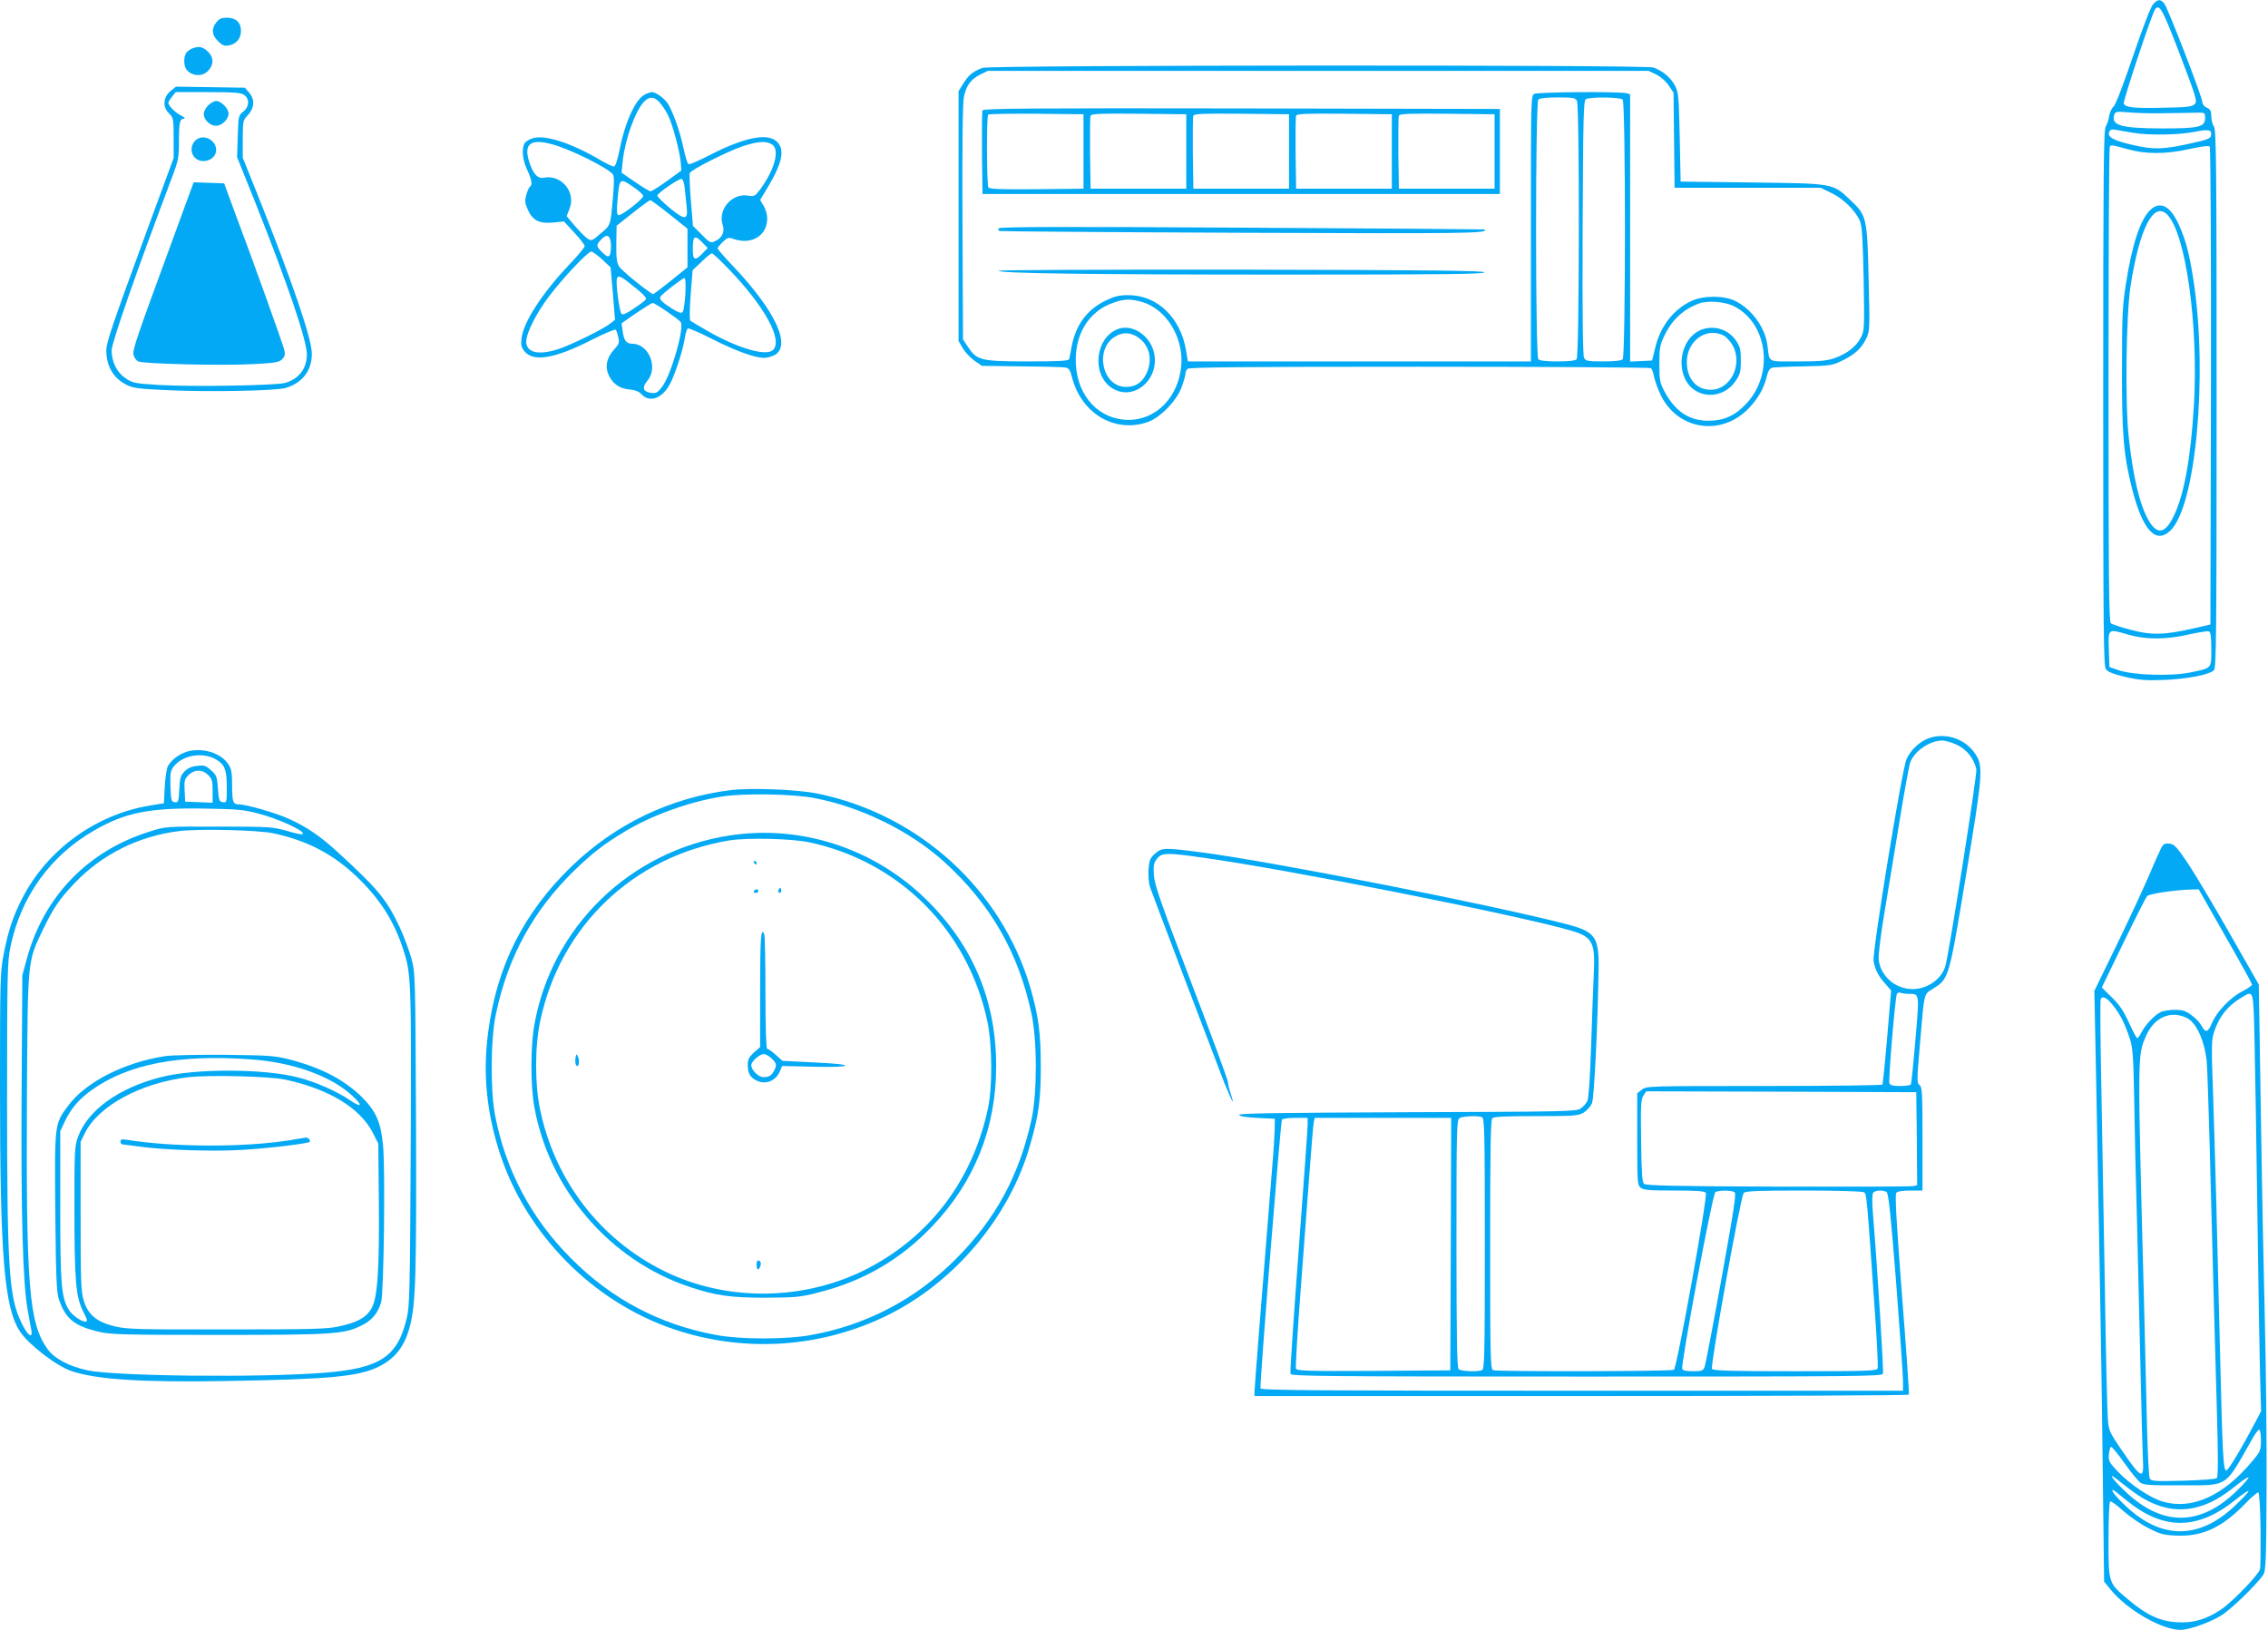 <?xml version="1.0" standalone="no"?>
<!DOCTYPE svg PUBLIC "-//W3C//DTD SVG 20010904//EN"
 "http://www.w3.org/TR/2001/REC-SVG-20010904/DTD/svg10.dtd">
<svg version="1.0" xmlns="http://www.w3.org/2000/svg"
 width="1280pt" height="920pt" viewBox="0 0 1280 920"
 preserveAspectRatio="xMidYMid meet">
<g transform="translate(0,920) scale(0.1,-0.1)"
fill="#03a9f4" stroke="none">
<path d="M12152 9177 c-13 -14 -58 -130 -113 -292 -55 -162 -99 -277 -111
-287 -10 -9 -22 -34 -25 -55 -3 -21 -12 -47 -19 -58 -12 -16 -14 -278 -14
-1530 0 -1330 2 -1513 15 -1532 11 -16 40 -27 110 -44 79 -18 115 -21 217 -17
131 5 259 30 283 55 13 13 15 201 15 1532 0 1318 -2 1520 -15 1537 -8 10 -15
36 -15 57 0 30 -5 40 -25 49 -14 6 -25 19 -25 30 0 28 -197 538 -216 559 -22
25 -36 24 -62 -4z m151 -285 c94 -247 99 -264 83 -280 -14 -14 -42 -18 -172
-20 -171 -4 -219 1 -228 23 -5 15 159 509 177 533 25 32 42 0 140 -256z m-89
-331 c72 1 154 2 181 3 49 1 50 0 50 -29 0 -52 -32 -60 -245 -60 -235 1 -290
18 -266 82 5 13 18 14 78 9 39 -4 130 -7 202 -5z m-179 -110 c88 -16 265 -13
352 5 79 16 98 12 91 -22 -2 -15 -24 -24 -103 -41 -163 -37 -218 -39 -335 -12
-111 25 -148 45 -136 74 5 14 13 16 39 12 17 -3 59 -11 92 -16z m-28 -93 c103
-29 216 -29 351 1 63 14 107 20 113 14 5 -5 8 -548 7 -1354 l-3 -1344 -100
-23 c-164 -37 -233 -38 -350 -7 -54 14 -105 31 -112 37 -11 8 -13 267 -13
1348 0 735 3 1340 7 1343 9 10 15 9 100 -15z m3 -2740 c100 -29 215 -29 344 1
55 12 105 20 113 17 9 -4 13 -31 13 -100 0 -112 5 -106 -120 -132 -108 -22
-318 -15 -400 12 l-55 19 -3 89 c-4 131 -8 128 108 94z"/>
<path d="M12137 8016 c-57 -53 -104 -194 -139 -419 -20 -126 -22 -181 -22
-482 -1 -369 9 -486 58 -678 59 -230 133 -311 215 -232 144 137 212 876 131
1410 -24 153 -43 227 -81 312 -49 110 -106 141 -162 89z m94 -27 c105 -105
177 -625 151 -1075 -18 -298 -54 -498 -111 -621 -50 -106 -96 -115 -145 -30
-50 88 -87 241 -112 470 -21 186 -15 687 10 850 50 326 130 483 207 406z"/>
<path d="M1221 9074 c-29 -37 -26 -70 9 -106 26 -25 36 -29 63 -24 41 8 67 39
67 82 0 47 -29 74 -79 74 -31 0 -44 -6 -60 -26z"/>
<path d="M1084 8926 c-33 -15 -44 -33 -44 -72 0 -38 16 -61 50 -73 37 -12 72
-1 94 31 22 31 20 62 -6 92 -30 32 -56 38 -94 22z"/>
<path d="M5545 8817 c-56 -22 -76 -38 -106 -85 l-29 -46 0 -705 0 -706 23 -40
c12 -21 42 -53 65 -70 l44 -30 226 -3 c125 -1 237 -4 248 -7 16 -3 25 -17 33
-51 52 -207 240 -320 427 -257 70 24 164 119 192 196 12 32 22 66 22 75 0 10
5 23 12 30 9 9 313 12 1308 12 712 0 1300 -4 1307 -8 6 -4 14 -25 18 -47 4
-22 20 -68 36 -101 95 -203 347 -241 502 -75 51 55 81 107 98 175 8 34 17 47
33 51 11 2 91 6 176 7 143 3 159 5 210 29 74 35 114 70 141 125 22 46 22 50
15 342 -8 344 -11 356 -102 442 -102 96 -90 94 -554 100 l-405 5 -5 250 c-5
234 -7 253 -27 292 -25 47 -71 84 -122 102 -50 16 -3743 14 -3786 -2z m3803
-38 c26 -13 54 -38 70 -62 l27 -40 3 -269 3 -268 412 0 412 0 60 -29 c67 -31
138 -101 162 -159 12 -29 16 -98 21 -327 5 -280 4 -292 -16 -331 -26 -50 -77
-90 -147 -115 -45 -16 -83 -19 -210 -19 -175 0 -157 -10 -170 90 -13 102 -89
206 -183 252 -63 30 -176 31 -244 0 -100 -45 -177 -142 -206 -263 l-18 -74
-62 -3 -62 -3 0 754 0 755 -22 6 c-40 10 -498 7 -519 -4 -19 -10 -19 -29 -19
-760 l0 -750 -968 0 -968 0 -11 66 c-31 182 -163 308 -324 308 -55 0 -78 -6
-132 -32 -103 -51 -166 -137 -189 -258 -6 -33 -12 -65 -14 -71 -3 -10 -58 -13
-234 -13 -264 0 -287 6 -337 82 l-28 42 -3 660 c-2 436 1 677 8 709 13 64 40
100 92 126 l43 21 1864 0 1865 0 44 -21z m-448 -148 c15 -30 14 -1443 -2
-1459 -8 -8 -47 -12 -108 -12 -61 0 -100 4 -108 12 -17 17 -17 1449 0 1466 8
8 47 12 110 12 86 0 98 -2 108 -19z m258 7 c17 -17 17 -1449 0 -1466 -8 -8
-47 -12 -110 -12 -87 0 -98 2 -108 20 -7 13 -10 247 -8 735 3 623 5 717 18
725 22 14 194 12 208 -2z m-2711 -1143 c135 -40 233 -199 220 -357 -15 -178
-140 -308 -297 -308 -164 0 -287 129 -298 311 -10 168 71 302 211 350 64 23
99 23 164 4z m3340 -24 c189 -96 226 -379 71 -547 -63 -69 -127 -98 -213 -99
-113 0 -191 52 -253 169 -24 46 -27 62 -27 151 0 87 3 107 26 155 43 93 107
153 198 187 49 18 146 11 198 -16z"/>
<path d="M5545 8577 c-3 -7 -4 -116 -3 -242 l3 -230 1460 0 1460 0 0 240 0
240 -1458 3 c-1174 2 -1459 0 -1462 -11z m570 -232 l0 -210 -264 -3 c-205 -2
-266 1 -273 10 -9 16 -11 402 -1 411 4 4 126 6 272 5 l266 -3 0 -210z m580 0
l0 -210 -270 0 -270 0 -3 200 c-1 110 0 205 3 212 3 11 60 13 272 11 l268 -3
0 -210z m580 0 l0 -210 -270 0 -270 0 -3 200 c-1 110 0 205 3 212 3 11 60 13
272 11 l268 -3 0 -210z m580 0 l0 -210 -270 0 -270 0 -3 200 c-1 110 0 205 3
212 3 11 60 13 272 11 l268 -3 0 -210z m580 0 l0 -210 -270 0 -270 0 -3 200
c-1 110 0 205 3 212 3 11 60 13 272 11 l268 -3 0 -210z"/>
<path d="M5636 7911 c-4 -6 -1 -13 6 -15 7 -2 624 -7 1370 -10 1272 -5 1390
-4 1367 19 -2 1 -619 6 -1370 10 -1015 6 -1368 5 -1373 -4z"/>
<path d="M5636 7672 c-9 -15 516 -22 1647 -22 875 0 1098 3 1095 13 -4 9 -289
13 -1371 15 -751 1 -1368 -2 -1371 -6z"/>
<path d="M6310 7343 c-131 -49 -151 -261 -32 -335 125 -77 274 58 233 209 -26
94 -123 155 -201 126z m111 -46 c66 -44 86 -124 50 -204 -25 -53 -63 -78 -119
-77 -132 3 -176 213 -59 284 42 26 86 25 128 -3z"/>
<path d="M9595 7336 c-90 -40 -132 -171 -86 -272 54 -118 214 -125 288 -12 24
36 28 52 28 113 0 61 -4 78 -27 112 -44 66 -130 91 -203 59z m133 -30 c15 -8
37 -32 50 -54 60 -108 -10 -252 -123 -252 -81 0 -135 62 -135 157 0 119 111
199 208 149z"/>
<path d="M961 8685 c-41 -35 -44 -91 -6 -126 23 -23 25 -30 25 -137 l0 -114
-144 -391 c-201 -548 -236 -650 -236 -694 0 -90 39 -157 114 -195 36 -19 67
-23 246 -31 230 -10 596 -3 651 13 94 27 149 97 149 193 0 85 -109 404 -309
905 l-81 202 0 105 c0 90 3 108 19 124 47 47 53 96 17 138 l-24 28 -195 3
-194 3 -32 -26z m417 -21 c32 -22 29 -67 -5 -94 -27 -21 -28 -25 -31 -139 l-4
-118 98 -244 c190 -478 297 -794 296 -871 -1 -79 -44 -135 -121 -159 -48 -15
-524 -23 -712 -12 -136 8 -150 11 -189 37 -50 33 -79 91 -80 158 0 42 137 437
339 972 38 100 41 116 41 207 0 108 5 129 29 129 9 1 -1 10 -21 20 -33 18 -68
54 -68 71 0 3 9 18 21 33 l20 26 183 0 c148 0 186 -3 204 -16z"/>
<path d="M1175 8605 c-14 -13 -25 -35 -25 -48 0 -33 35 -67 69 -67 33 0 71 37
71 69 0 28 -42 71 -70 71 -11 0 -32 -11 -45 -25z"/>
<path d="M1123 8420 c-44 -18 -56 -77 -23 -110 41 -41 120 -12 120 44 0 47
-53 83 -97 66z"/>
<path d="M971 7838 c-208 -566 -224 -614 -217 -642 3 -14 15 -30 26 -36 27
-14 477 -25 654 -15 118 6 141 10 158 27 15 15 18 27 13 51 -7 31 -165 473
-283 787 l-57 155 -86 3 -86 3 -122 -333z"/>
<path d="M3640 8667 c-54 -27 -113 -157 -145 -320 -12 -56 -22 -87 -31 -87 -7
0 -41 16 -75 36 -163 96 -313 145 -381 124 -21 -6 -42 -19 -48 -30 -17 -32
-11 -92 15 -148 27 -57 31 -87 15 -97 -5 -3 -14 -24 -20 -46 -9 -33 -8 -46 9
-83 27 -61 66 -80 144 -72 l60 6 58 -63 c32 -34 58 -68 59 -76 0 -7 -38 -53
-84 -101 -156 -164 -263 -329 -273 -422 -4 -34 0 -49 16 -70 50 -63 171 -43
377 62 79 40 137 64 140 58 4 -6 10 -25 14 -44 7 -28 3 -37 -25 -68 -40 -44
-51 -93 -32 -138 23 -53 60 -80 116 -86 35 -3 56 -11 72 -28 47 -50 120 -22
163 64 29 58 72 191 81 255 4 26 12 50 17 53 5 3 66 -23 136 -59 130 -66 241
-107 294 -107 16 0 42 7 58 15 99 51 7 250 -232 502 -49 51 -88 96 -88 101 0
4 13 21 29 36 27 26 33 27 62 17 101 -35 189 19 189 116 0 21 -9 53 -20 71
l-20 33 43 72 c83 138 98 214 51 258 -54 50 -183 24 -380 -77 -59 -31 -112
-53 -118 -51 -6 3 -19 44 -29 93 -20 97 -68 228 -95 259 -24 29 -64 55 -82 55
-8 0 -26 -6 -40 -13z m82 -44 c14 -16 35 -47 47 -71 27 -52 69 -212 73 -271
l3 -44 -80 -58 c-44 -32 -86 -58 -93 -59 -7 0 -46 24 -88 53 l-76 52 6 62 c13
125 72 289 121 339 31 31 55 30 87 -3z m-607 -237 c99 -26 313 -132 344 -170
7 -9 8 -47 0 -132 -14 -159 -11 -153 -69 -202 -48 -42 -52 -43 -74 -29 -13 9
-45 41 -71 71 l-47 56 16 41 c38 94 -45 195 -144 176 -36 -8 -63 23 -85 95
-29 97 11 126 130 94z m1243 -2 c44 -30 14 -141 -67 -252 -30 -40 -33 -42 -70
-36 -91 15 -172 -81 -142 -167 13 -38 -4 -73 -45 -91 -23 -11 -29 -8 -74 38
l-49 49 -12 143 c-6 79 -9 149 -6 155 7 19 210 121 297 151 87 29 136 32 168
10z m-493 -251 c3 -32 8 -79 11 -106 7 -70 -12 -70 -96 -1 -38 32 -70 63 -70
70 0 13 117 94 136 94 8 0 15 -21 19 -57z m-288 10 c29 -20 53 -42 53 -49 0
-18 -128 -117 -141 -108 -8 4 -9 30 -4 83 11 129 12 129 92 74z m203 -154
l100 -80 0 -109 0 -109 -94 -76 c-51 -41 -96 -75 -100 -75 -10 0 -111 78 -163
126 -46 42 -46 44 -44 204 l1 56 91 72 c49 39 94 72 99 72 5 0 54 -36 110 -81z
m-332 -169 c1 -25 -2 -52 -7 -60 -8 -12 -15 -10 -41 15 -36 34 -37 42 -8 72
33 36 53 26 56 -27z m517 10 l29 -30 -29 -30 c-43 -45 -55 -39 -55 23 0 77 10
84 55 37z m-566 -95 l47 -44 13 -148 12 -148 -28 -22 c-39 -31 -216 -118 -290
-143 -114 -37 -183 -21 -183 43 0 46 56 158 127 252 74 99 220 255 240 255 7
0 35 -20 62 -45z m714 -54 c202 -210 307 -400 250 -456 -37 -38 -197 8 -368
106 -50 28 -94 55 -99 59 -5 5 -4 66 2 147 l11 138 50 47 c27 27 54 48 59 48
5 0 48 -40 95 -89z m-563 -77 c78 -61 101 -84 95 -94 -4 -6 -33 -29 -67 -51
-39 -27 -63 -38 -70 -31 -10 10 -27 121 -28 180 0 41 14 41 70 -4z m318 -65
c-3 -50 -10 -95 -16 -101 -8 -8 -25 -1 -61 21 -58 37 -72 53 -63 67 12 18 124
104 134 104 7 0 9 -31 6 -91z m-106 -96 c38 -26 74 -53 79 -60 24 -28 -51
-292 -102 -363 -26 -35 -35 -41 -61 -38 -48 5 -57 29 -25 68 64 75 9 210 -86
210 -32 0 -46 18 -53 71 l-6 44 83 58 c46 31 88 57 93 57 5 0 40 -21 78 -47z"/>
<path d="M10891 5035 c-53 -17 -107 -66 -131 -120 -26 -57 -194 -1088 -186
-1139 8 -48 27 -86 68 -131 l31 -36 -22 -261 c-12 -144 -25 -266 -27 -270 -3
-4 -304 -8 -668 -8 -656 0 -664 0 -690 -21 l-26 -20 0 -258 c0 -237 1 -259 18
-274 16 -14 44 -17 189 -17 125 0 173 -3 180 -13 13 -15 -163 -988 -180 -999
-14 -9 -998 -11 -1021 -2 -14 6 -16 77 -16 708 0 533 3 705 12 714 9 9 78 12
248 12 218 0 237 2 268 20 18 11 39 35 47 53 12 31 33 446 37 762 2 178 -18
206 -183 249 -429 111 -1669 355 -2067 406 -203 26 -215 26 -254 -9 -27 -24
-32 -36 -36 -88 -2 -34 1 -78 8 -99 15 -44 356 -942 420 -1107 24 -59 45 -106
47 -104 2 2 -4 23 -12 47 -8 23 -15 52 -15 63 0 11 -93 264 -207 561 -174 457
-207 551 -211 606 -3 55 -1 69 18 93 27 34 55 35 258 6 483 -67 1792 -327
2086 -414 113 -34 130 -68 121 -238 -3 -67 -10 -251 -15 -409 -6 -178 -14
-296 -21 -312 -7 -14 -24 -34 -38 -43 -24 -17 -88 -18 -979 -21 -724 -3 -952
-6 -949 -15 2 -8 40 -14 103 -17 l99 -5 -1 -60 c-1 -33 -6 -123 -13 -200 -59
-731 -101 -1261 -101 -1281 l0 -24 1844 0 c1015 0 1847 3 1849 8 3 4 -15 259
-39 567 -31 400 -40 563 -32 572 7 8 35 13 79 13 l69 0 0 291 c0 260 -2 293
-16 304 -16 11 -16 26 0 211 28 328 21 297 77 334 89 57 88 55 184 635 97 586
100 623 50 694 -55 80 -161 116 -254 86z m157 -41 c54 -27 92 -76 106 -136 6
-25 -151 -1020 -174 -1108 -20 -75 -101 -133 -186 -133 -97 0 -181 73 -191
166 -3 23 11 139 31 257 19 118 58 353 86 522 27 168 55 319 61 335 24 64 109
122 180 123 19 0 59 -12 87 -26z m-275 -1404 c61 0 60 6 37 -260 -11 -134 -23
-247 -26 -252 -3 -4 -30 -8 -60 -8 -41 0 -56 4 -61 16 -6 17 33 490 43 505 3
6 13 8 21 5 8 -3 29 -6 46 -6z m45 -817 l2 -263 -22 -5 c-13 -3 -357 -4 -765
-3 -592 2 -745 6 -755 16 -10 10 -14 71 -16 243 -3 197 -1 234 13 255 l16 24
762 -2 762 -3 3 -262z m-2454 121 c14 -6 16 -78 16 -714 0 -636 -2 -708 -16
-714 -28 -11 -120 -6 -132 6 -9 9 -12 180 -12 710 0 653 1 698 18 707 19 11
101 15 126 5z m-984 -41 c0 -21 -23 -343 -51 -715 -28 -372 -49 -684 -46 -693
6 -13 179 -15 1672 -15 1533 0 1666 1 1672 16 5 14 -31 590 -57 909 -5 65 -4
104 2 113 12 14 56 16 76 3 10 -6 24 -136 53 -507 21 -275 39 -525 39 -556 l0
-58 -1810 0 c-1465 0 -1812 2 -1816 13 -6 15 113 1504 121 1517 4 6 37 10 76
10 l69 0 0 -37z m808 -675 l-3 -713 -433 -3 c-376 -2 -433 0 -438 13 -3 8 8
198 25 422 17 225 40 530 51 678 11 149 22 280 25 293 l5 22 385 0 385 0 -2
-712z m1601 293 c11 -7 -2 -92 -73 -487 -48 -264 -91 -489 -96 -501 -8 -20
-17 -23 -65 -23 -37 0 -57 4 -61 13 -9 24 171 988 187 998 18 11 90 11 108 0z
m731 -1 c15 -9 16 -22 60 -657 13 -176 20 -328 17 -337 -6 -14 -54 -16 -465
-16 -356 0 -462 3 -470 13 -11 14 161 971 179 993 9 11 74 14 338 14 181 0
332 -4 341 -10z"/>
<path d="M1051 4956 c-44 -15 -84 -46 -104 -81 -6 -11 -14 -62 -17 -114 l-5
-95 -80 -13 c-306 -51 -579 -250 -719 -523 -54 -105 -80 -185 -106 -320 -19
-98 -20 -147 -20 -750 0 -953 24 -1240 113 -1376 49 -74 205 -194 290 -223
140 -48 404 -65 887 -56 573 10 732 25 846 80 95 47 148 115 178 231 32 125
37 285 34 1144 -4 838 -4 846 -26 930 -13 46 -43 126 -67 178 -74 156 -121
213 -350 423 -96 88 -170 139 -272 186 -74 34 -244 83 -288 83 -30 0 -35 16
-35 112 0 63 -4 88 -20 112 -41 67 -152 100 -239 72z m172 -45 c46 -28 57 -58
57 -157 0 -83 -1 -85 -22 -82 -21 3 -23 10 -28 76 -5 68 -7 76 -39 104 -30 27
-39 30 -79 25 -30 -3 -53 -13 -70 -31 -23 -23 -27 -36 -30 -102 -4 -70 -6 -75
-26 -72 -19 3 -21 10 -24 89 -2 75 0 89 19 113 52 66 168 83 242 37z m-48 -86
c22 -21 25 -33 25 -90 l0 -66 -77 3 -78 3 -3 62 c-3 56 0 66 22 88 33 33 79
33 111 0z m286 -218 c105 -27 249 -92 249 -112 0 -8 -26 -4 -87 14 -86 24 -96
25 -388 25 -299 1 -300 1 -388 -27 -351 -109 -599 -366 -695 -717 l-26 -95 -4
-660 c-4 -689 7 -1083 34 -1228 8 -45 17 -97 21 -115 9 -53 -22 -30 -56 42
-71 145 -81 304 -81 1266 0 708 2 772 19 855 59 286 227 518 477 660 173 99
310 126 614 121 192 -3 225 -6 311 -29z m84 -111 c189 -41 335 -117 469 -245
126 -121 204 -241 256 -393 51 -152 52 -164 48 -1128 -4 -812 -6 -902 -22
-969 -52 -221 -151 -285 -471 -310 -362 -28 -1177 -19 -1330 14 -105 22 -191
68 -228 122 -104 146 -120 357 -115 1428 5 784 2 753 93 943 56 116 90 167
177 258 153 161 361 265 589 293 109 14 450 6 534 -13z"/>
<path d="M935 3239 c-234 -35 -452 -147 -551 -281 -77 -104 -76 -99 -72 -600
4 -375 7 -450 20 -491 38 -112 87 -152 229 -185 65 -15 143 -17 669 -17 647 0
713 4 810 53 58 28 92 68 111 131 15 48 24 741 11 883 -11 129 -39 194 -116
272 -100 99 -225 166 -405 214 -90 23 -113 25 -371 28 -151 1 -302 -2 -335 -7z
m485 -19 c233 -17 446 -93 565 -202 65 -59 59 -75 -10 -28 -71 49 -200 106
-295 129 -195 50 -581 50 -772 1 -236 -60 -411 -185 -467 -335 -20 -53 -21
-76 -21 -408 0 -407 8 -497 49 -579 24 -47 27 -58 14 -58 -26 0 -77 37 -96 69
-41 69 -47 145 -47 586 l0 420 25 53 c34 73 80 127 151 178 208 149 497 204
904 174z m190 -114 c247 -53 424 -161 495 -302 l30 -59 3 -317 c4 -386 -7
-551 -40 -611 -29 -53 -82 -82 -185 -104 -67 -15 -156 -17 -633 -17 -499 -1
-563 1 -631 17 -101 24 -152 65 -176 145 -16 51 -18 105 -18 477 l0 420 24 49
c77 155 318 285 587 316 120 13 455 5 544 -14z"/>
<path d="M1635 2764 c-256 -41 -653 -40 -917 2 -31 5 -38 3 -38 -10 0 -9 6
-16 13 -16 6 0 42 -5 79 -10 148 -22 436 -31 606 -20 153 10 360 35 370 45 7
7 -9 25 -21 24 -7 -1 -48 -8 -92 -15z"/>
<path d="M4122 4740 c-340 -43 -648 -191 -895 -429 -272 -263 -423 -563 -472
-938 -31 -232 -9 -451 66 -683 150 -458 524 -837 979 -992 388 -132 808 -109
1180 64 394 183 717 561 834 976 49 170 60 256 60 442 0 188 -13 284 -58 442
-162 556 -629 982 -1204 1099 -113 23 -377 33 -490 19z m470 -44 c264 -49 543
-186 736 -360 261 -237 419 -510 493 -856 33 -151 33 -448 1 -597 -69 -317
-202 -563 -427 -789 -227 -228 -506 -374 -820 -430 -138 -25 -394 -25 -530 0
-318 58 -591 201 -820 431 -227 226 -373 503 -432 815 -26 144 -24 431 6 567
68 324 212 585 442 809 102 99 167 149 283 219 151 92 367 170 551 199 117 19
397 15 517 -8z"/>
<path d="M4117 4484 c-564 -87 -1006 -519 -1102 -1073 -21 -120 -21 -338 0
-456 83 -469 426 -869 877 -1019 147 -49 230 -61 428 -61 167 1 196 3 293 28
260 65 468 186 650 377 237 249 359 554 359 900 1 366 -128 678 -387 935 -296
295 -712 432 -1118 369z m453 -39 c509 -110 892 -496 1002 -1008 28 -131 30
-370 4 -492 -85 -402 -323 -719 -677 -904 -356 -185 -798 -191 -1154 -14 -359
179 -612 508 -696 906 -31 143 -31 361 0 504 113 536 525 929 1066 1019 102
17 353 11 455 -11z"/>
<path d="M4255 4330 c3 -5 8 -10 11 -10 2 0 4 5 4 10 0 6 -5 10 -11 10 -5 0
-7 -4 -4 -10z"/>
<path d="M4396 4181 c-4 -7 -5 -15 -2 -18 9 -9 19 4 14 18 -4 11 -6 11 -12 0z"/>
<path d="M4255 4170 c-3 -5 1 -10 9 -10 9 0 16 5 16 10 0 6 -4 10 -9 10 -6 0
-13 -4 -16 -10z"/>
<path d="M4290 3615 l0 -325 -35 -31 c-29 -27 -35 -39 -35 -73 1 -44 13 -66
47 -84 51 -27 111 -5 134 50 l13 31 175 -4 c111 -3 178 0 181 6 3 6 -61 13
-175 18 l-179 9 -38 34 c-21 19 -43 34 -48 34 -6 0 -10 112 -10 314 0 173 -3
321 -6 330 -19 50 -24 -14 -24 -309z m65 -390 c28 -27 30 -37 14 -68 -16 -29
-28 -37 -61 -37 -27 0 -68 40 -68 67 0 21 46 63 70 63 12 0 32 -11 45 -25z"/>
<path d="M3248 3228 c-3 -15 -1 -32 3 -40 13 -20 23 19 12 45 -10 21 -10 21
-15 -5z"/>
<path d="M4270 2059 c0 -32 14 -32 23 0 3 12 -1 22 -9 25 -10 4 -14 -3 -14
-25z"/>
<path d="M12197 4413 c-8 -15 -40 -87 -70 -158 -31 -72 -112 -247 -181 -389
l-126 -259 10 -501 c22 -1131 32 -1711 38 -2257 l7 -576 37 -46 c95 -115 287
-226 394 -227 47 0 162 40 228 80 55 33 204 177 239 231 15 22 17 80 19 489 1
256 -3 665 -9 910 -6 245 -17 780 -23 1189 l-12 744 -163 286 c-89 157 -196
336 -236 396 -66 98 -78 110 -106 113 -26 3 -34 -2 -46 -25z m362 -497 c83
-145 151 -268 151 -274 0 -5 -25 -22 -56 -38 -66 -34 -144 -115 -170 -178 -22
-54 -37 -58 -59 -16 -9 17 -34 44 -57 60 -33 25 -51 30 -95 30 -30 0 -66 -6
-81 -14 -35 -18 -85 -72 -106 -113 -9 -18 -20 -33 -24 -33 -4 0 -25 40 -47 88
-30 66 -53 100 -96 142 l-57 56 122 252 c67 138 127 257 134 264 13 13 153 34
244 37 l47 1 150 -264z m165 -588 c3 -145 11 -580 16 -968 5 -388 12 -799 15
-915 l6 -210 -31 -60 c-82 -155 -154 -275 -166 -275 -16 0 -21 92 -34 640 -16
680 -29 1159 -40 1486 -10 270 -9 306 6 350 28 86 77 147 154 193 70 42 67 51
74 -241z m-801 200 c42 -52 68 -103 96 -187 18 -56 21 -95 26 -350 2 -157 9
-455 15 -661 5 -206 14 -582 20 -835 5 -253 12 -493 14 -532 7 -119 -8 -112
-122 55 -67 99 -71 106 -76 175 -3 40 -11 353 -16 697 -6 344 -15 858 -20
1143 -6 286 -8 523 -4 528 11 19 34 8 67 -33z m419 -74 c54 -27 99 -126 112
-244 3 -30 10 -230 16 -445 21 -809 30 -1131 41 -1509 8 -272 8 -391 0 -399
-6 -6 -84 -12 -190 -15 -168 -4 -179 -3 -189 14 -5 11 -12 163 -16 339 -4 176
-11 478 -16 670 -37 1401 -37 1373 11 1486 46 107 140 148 231 103z m418
-2383 c0 -57 -2 -63 -49 -119 -162 -195 -340 -276 -504 -228 -71 20 -187 98
-255 170 -48 51 -53 60 -50 96 2 22 7 41 12 43 6 1 40 -41 77 -93 37 -52 77
-101 90 -110 19 -12 59 -15 224 -14 278 1 246 -20 409 267 15 26 31 47 36 47
6 0 10 -27 10 -59z m-739 -278 c133 -103 261 -135 390 -97 69 20 127 53 212
121 37 30 67 49 67 43 0 -6 -29 -39 -64 -73 -207 -203 -421 -205 -630 -7 -72
68 -104 113 -52 73 13 -10 47 -37 77 -60z m-23 -59 c209 -173 403 -173 617 -1
38 31 72 54 75 51 3 -3 -29 -38 -71 -78 -201 -194 -412 -199 -613 -15 -60 55
-96 99 -81 99 3 0 36 -25 73 -56z m760 -165 c1 -112 0 -214 -3 -226 -7 -31
-156 -185 -220 -228 -86 -57 -156 -77 -247 -72 -96 5 -172 40 -274 126 -116
97 -114 92 -114 339 0 122 4 213 9 217 6 3 40 -22 76 -55 38 -33 100 -76 143
-97 67 -34 86 -38 161 -41 142 -5 253 47 380 178 36 38 71 67 76 66 6 -2 11
-82 13 -207z"/>
</g>
</svg>
